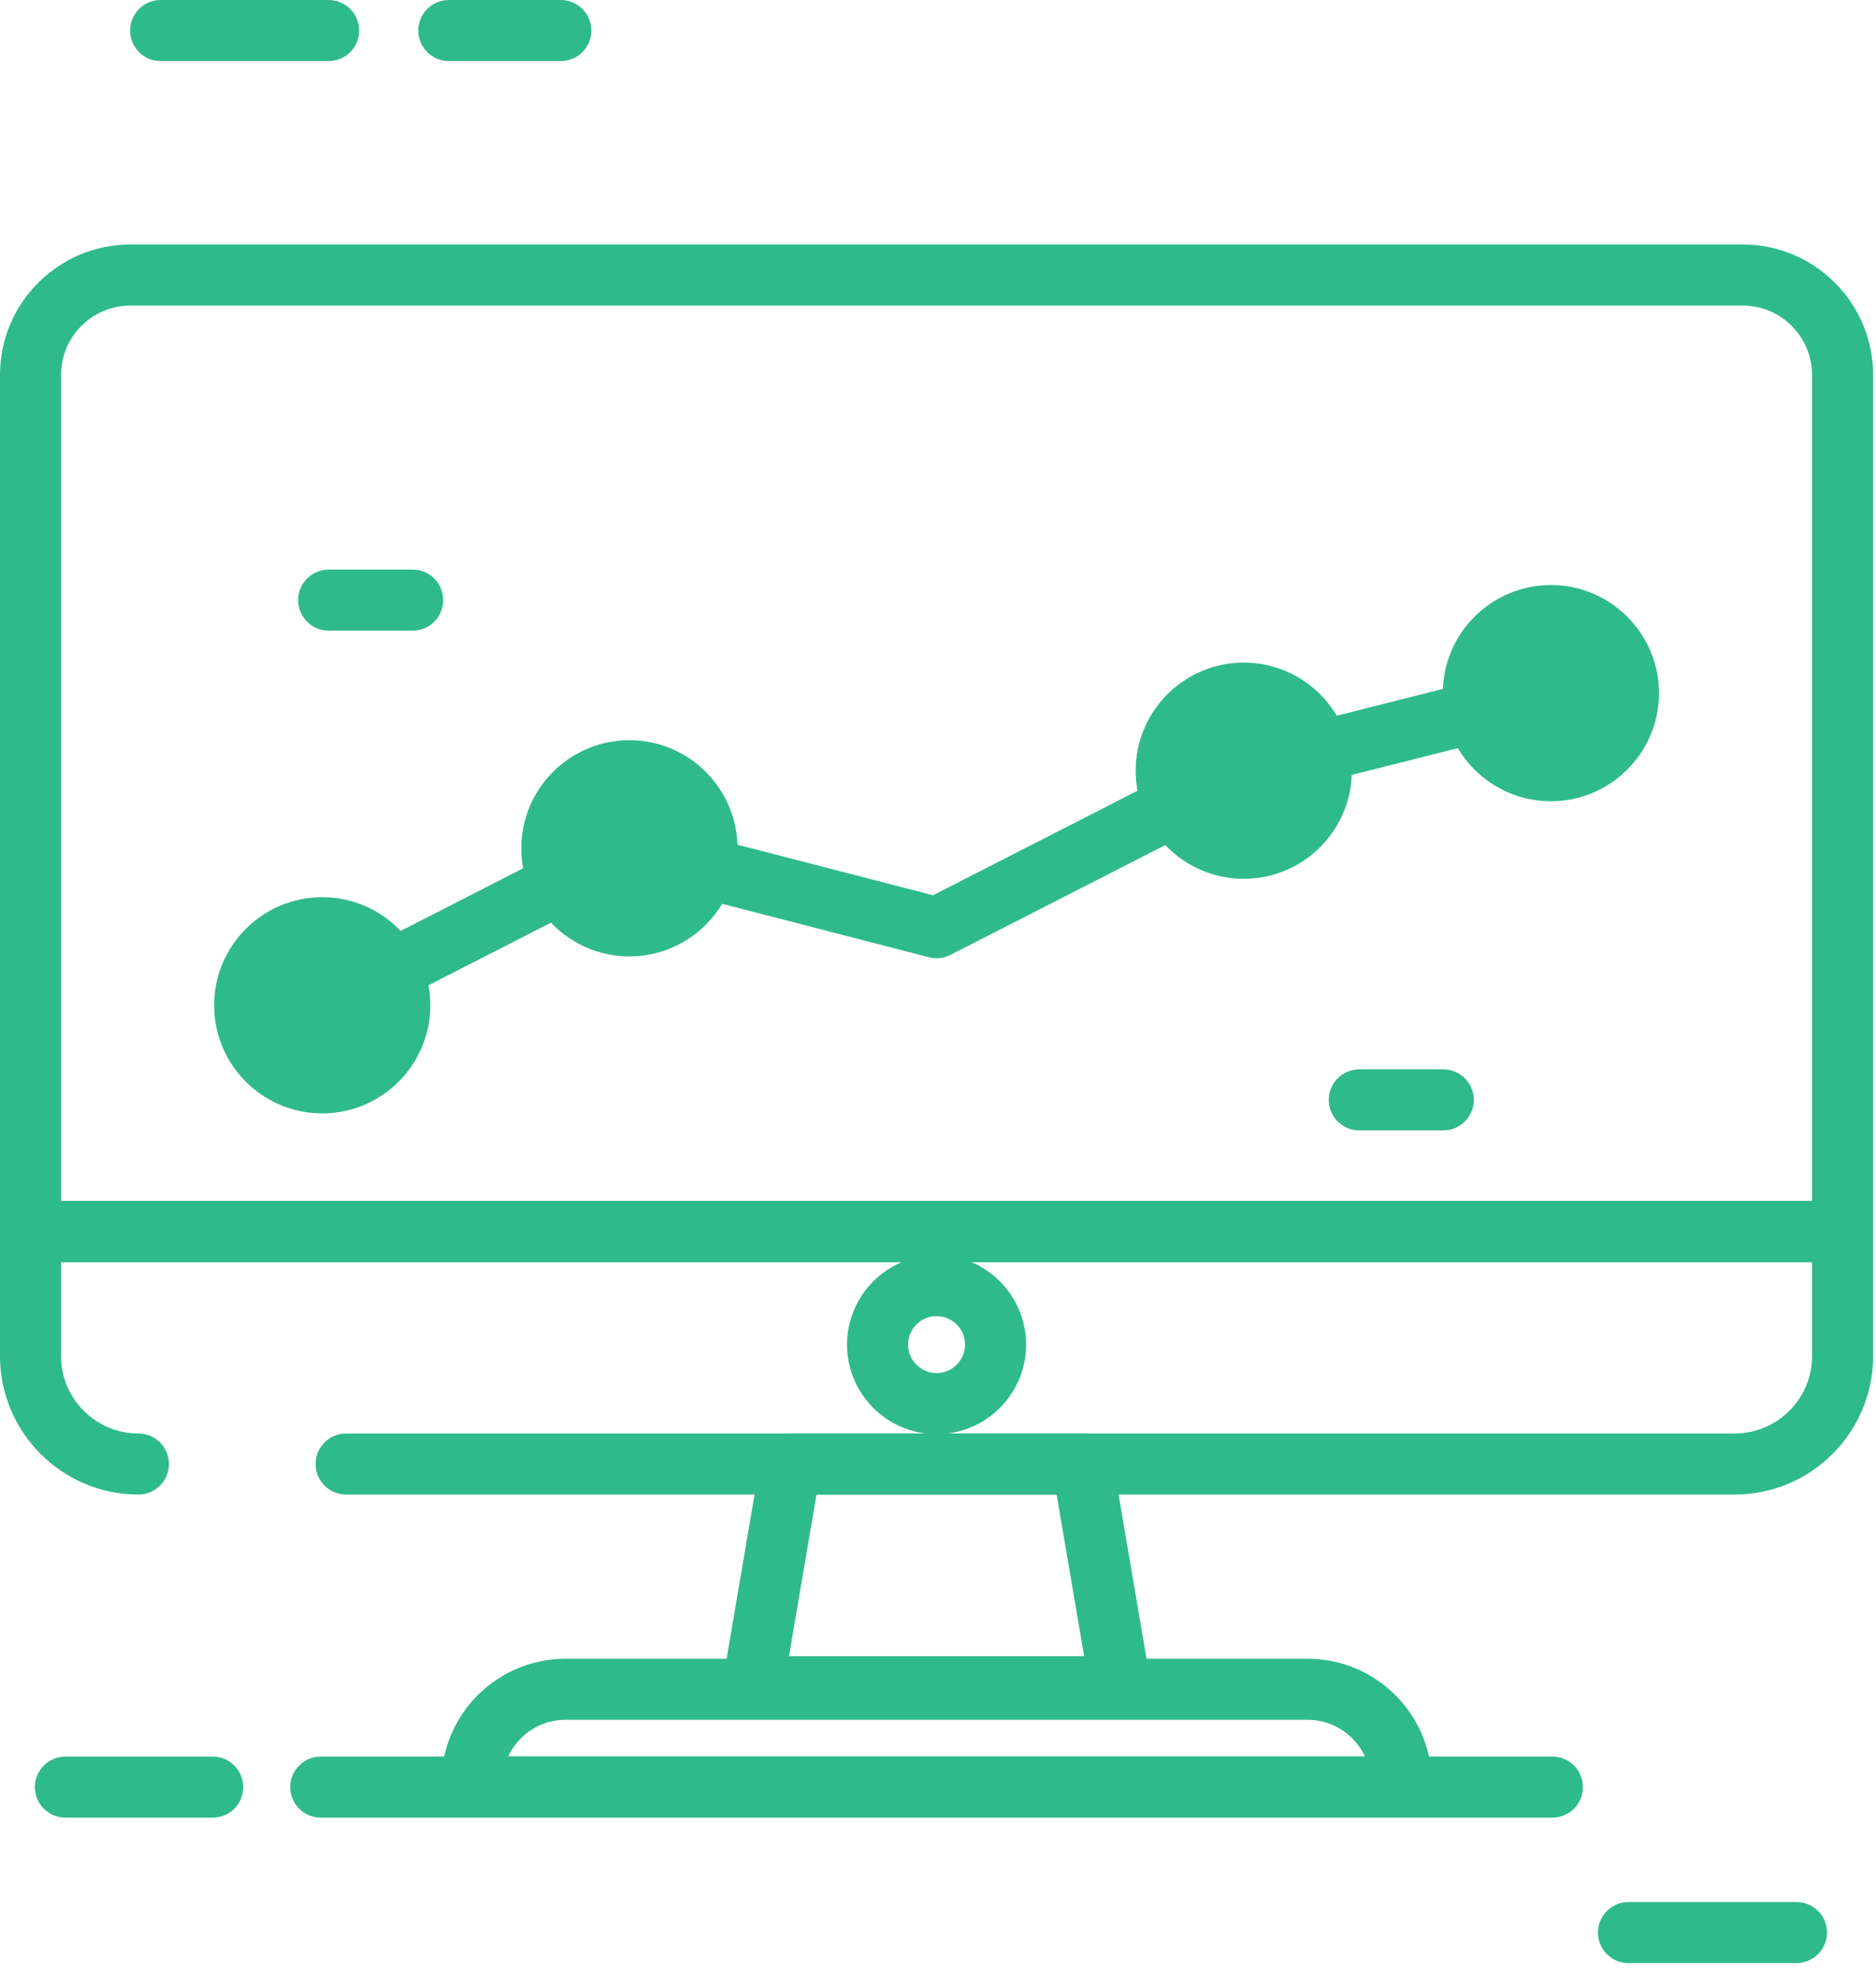 <?xml version="1.0" encoding="utf-8"?>
<svg width="73px" height="77px" viewBox="0 0 73 77" version="1.1" xmlns:xlink="http://www.w3.org/1999/xlink" xmlns="http://www.w3.org/2000/svg">
  <g id="Group-12" transform="translate(0.5 0.5)">
    <path d="M67.002 10.422L12.968 10.422C12.588 10.422 12.28 10.114 12.28 9.734C12.28 9.354 12.588 9.046 12.968 9.046L67.002 9.046C68.938 9.046 70.512 7.472 70.512 5.536L70.512 1.376L1.376 1.376L1.376 5.536C1.376 7.471 2.95 9.046 4.886 9.046C5.266 9.046 5.574 9.354 5.574 9.734C5.574 10.114 5.266 10.422 4.886 10.422C2.192 10.422 0 8.23 0 5.536L0 0.688C0 0.308 0.308 0 0.688 0L71.2 0C71.58 0 71.888 0.308 71.888 0.688L71.888 5.536C71.888 8.23 69.696 10.422 67.002 10.422Z" transform="translate(2.344791E-13 46.729)" id="Path" fill="#2FBA8C" stroke="#2FBA8C" stroke-width="1" />
    <path d="M71.2 38.593L0.688 38.593C0.308 38.593 0 38.285 0 37.905L0 4.575C0 2.052 2.052 0 4.575 0L67.314 0C69.836 0 71.888 2.052 71.888 4.575L71.888 37.905C71.888 38.285 71.58 38.593 71.2 38.593ZM1.376 37.217L70.512 37.217L70.512 4.575C70.512 2.811 69.077 1.376 67.314 1.376L4.575 1.376C2.811 1.376 1.376 2.811 1.376 4.575L1.376 37.217Z" transform="translate(2.344791E-13 9.513)" id="Shape" fill="#2FBA8C" stroke="#2FBA8C" stroke-width="1" />
    <path d="M2.984 5.968C1.339 5.968 0 4.63 0 2.984C0 1.339 1.339 0 2.984 0C4.63 0 5.968 1.339 5.968 2.984C5.968 4.63 4.63 5.968 2.984 5.968ZM2.984 1.376C2.097 1.376 1.376 2.097 1.376 2.984C1.376 3.871 2.097 4.592 2.984 4.592C3.871 4.592 4.592 3.871 4.592 2.984C4.592 2.097 3.871 1.376 2.984 1.376Z" transform="translate(32.96 48.833)" id="Shape" fill="#2FBA8C" stroke="#2FBA8C" stroke-width="1" />
    <path d="M14.988 10.04L0.688 10.04C0.485 10.04 0.293 9.951 0.162 9.796C0.032 9.641 -0.024 9.437 0.01 9.237L1.485 0.572C1.542 0.242 1.828 0 2.164 0L13.513 0C13.848 0 14.135 0.242 14.191 0.572L15.667 9.237C15.701 9.437 15.645 9.641 15.514 9.796C15.383 9.951 15.191 10.04 14.988 10.04ZM1.503 8.664L14.173 8.664L12.932 1.376L2.744 1.376L1.503 8.664Z" transform="translate(28.106 55.776)" id="Shape" fill="#2FBA8C" stroke="#2FBA8C" stroke-width="1" />
    <path d="M36.854 5.182L0.688 5.182C0.308 5.182 0 4.874 0 4.495L0 4.334C0 1.944 1.944 0 4.334 0L33.208 0C35.598 0 37.542 1.944 37.542 4.334L37.542 4.495C37.542 4.874 37.234 5.182 36.854 5.182L36.854 5.182ZM1.423 3.807L36.119 3.807C35.869 2.426 34.659 1.376 33.208 1.376L4.334 1.376C2.883 1.376 1.672 2.426 1.423 3.807Z" transform="translate(17.173 64.539)" id="Shape" fill="#2FBA8C" stroke="#2FBA8C" stroke-width="1" />
    <path d="M48.613 1.376L0.688 1.376C0.308 1.376 0 1.068 0 0.688C0 0.308 0.308 0 0.688 0L48.613 0C48.993 0 49.301 0.308 49.301 0.688C49.301 1.068 48.993 1.376 48.613 1.376L48.613 1.376Z" transform="translate(11.294 68.346)" id="Path" fill="#2FBA8C" stroke="#2FBA8C" stroke-width="1" />
    <path d="M6.419 1.376L0.688 1.376C0.308 1.376 0 1.068 0 0.688C0 0.308 0.308 0 0.688 0L6.419 0C6.799 0 7.107 0.308 7.107 0.688C7.107 1.068 6.799 1.376 6.419 1.376Z" transform="translate(1.357 68.346)" id="Path" fill="#2FBA8C" stroke="#2FBA8C" stroke-width="1" />
    <path d="M0.689 13.521C0.438 13.521 0.197 13.384 0.075 13.146C-0.097 12.808 0.037 12.394 0.375 12.221L12.328 6.112C12.478 6.036 12.65 6.017 12.813 6.059L24.513 9.084L36.234 3.094C36.28 3.07 36.328 3.052 36.379 3.039L48.331 0.021C48.699 -0.072 49.074 0.151 49.167 0.519C49.26 0.888 49.037 1.262 48.668 1.355L36.791 4.354L24.907 10.427C24.758 10.504 24.585 10.523 24.422 10.481L12.722 7.456L1.001 13.446C0.901 13.497 0.794 13.521 0.689 13.521L0.689 13.521Z" transform="translate(11.35 25.781)" id="Path" fill="#2FBA8C" stroke="#2FBA8C" stroke-width="1" />
    <path d="M3.018 6.037C4.686 6.037 6.037 4.686 6.037 3.018C6.037 1.351 4.686 0 3.018 0C1.351 0 0 1.351 0 3.018C0 4.686 1.351 6.037 3.018 6.037Z" transform="translate(9.02 35.596)" id="Oval" fill="#2FBA8C" stroke="#2FBA8C" stroke-width="1" />
    <path d="M3.706 7.413C1.663 7.413 0 5.75 0 3.706C0 1.663 1.663 0 3.706 0C5.75 0 7.413 1.663 7.413 3.706C7.413 5.75 5.75 7.413 3.706 7.413L3.706 7.413ZM3.706 1.376C2.421 1.376 1.376 2.421 1.376 3.706C1.376 4.991 2.421 6.037 3.706 6.037C4.991 6.037 6.037 4.991 6.037 3.706C6.037 2.421 4.991 1.376 3.706 1.376L3.706 1.376Z" transform="translate(8.332 34.908)" id="Shape" fill="#2FBA8C" stroke="#2FBA8C" stroke-width="1" />
    <path d="M3.018 6.037C4.686 6.037 6.037 4.686 6.037 3.018C6.037 1.351 4.686 0 3.018 0C1.351 0 0 1.351 0 3.018C0 4.686 1.351 6.037 3.018 6.037Z" transform="translate(20.973 29.488)" id="Oval" fill="#2FBA8C" stroke="#2FBA8C" stroke-width="1" />
    <path d="M3.706 7.413C1.663 7.413 0 5.75 0 3.706C0 1.663 1.663 0 3.706 0C5.75 0 7.413 1.663 7.413 3.706C7.413 5.75 5.75 7.413 3.706 7.413L3.706 7.413ZM3.706 1.376C2.421 1.376 1.376 2.422 1.376 3.707C1.376 4.992 2.421 6.037 3.706 6.037C4.991 6.037 6.037 4.992 6.037 3.707C6.037 2.421 4.991 1.376 3.706 1.376Z" transform="translate(20.285 28.8)" id="Shape" fill="#2FBA8C" stroke="#2FBA8C" stroke-width="1" />
    <path d="M3.018 6.037C4.686 6.037 6.037 4.686 6.037 3.018C6.037 1.351 4.686 0 3.018 0C1.351 0 0 1.351 0 3.018C0 4.686 1.351 6.037 3.018 6.037Z" transform="translate(44.878 26.469)" id="Oval" fill="#2FBA8C" stroke="#2FBA8C" stroke-width="1" />
    <path d="M3.706 7.413C1.663 7.413 0 5.75 0 3.706C0 1.663 1.663 0 3.706 0C5.75 0 7.413 1.663 7.413 3.706C7.413 5.75 5.75 7.413 3.706 7.413L3.706 7.413ZM3.706 1.376C2.421 1.376 1.376 2.422 1.376 3.707C1.376 4.992 2.421 6.037 3.706 6.037C4.991 6.037 6.037 4.992 6.037 3.707C6.037 2.421 4.991 1.376 3.706 1.376Z" transform="translate(44.191 25.781)" id="Shape" fill="#2FBA8C" stroke="#2FBA8C" stroke-width="1" />
    <path d="M3.018 6.037C4.686 6.037 6.037 4.686 6.037 3.018C6.037 1.351 4.686 0 3.018 0C1.351 0 0 1.351 0 3.018C0 4.686 1.351 6.037 3.018 6.037Z" transform="translate(56.831 23.451)" id="Oval" fill="#2FBA8C" stroke="#2FBA8C" stroke-width="1" />
    <path d="M3.706 7.413C1.663 7.413 0 5.75 0 3.706C0 1.663 1.663 0 3.706 0C5.75 0 7.413 1.663 7.413 3.706C7.413 5.75 5.75 7.413 3.706 7.413L3.706 7.413ZM3.706 1.376C2.421 1.376 1.376 2.421 1.376 3.706C1.376 4.991 2.421 6.037 3.706 6.037C4.991 6.037 6.037 4.991 6.037 3.706C6.037 2.421 4.992 1.376 3.706 1.376Z" transform="translate(56.143 22.763)" id="Shape" fill="#2FBA8C" stroke="#2FBA8C" stroke-width="1" />
    <path d="M7.226 1.376L0.688 1.376C0.308 1.376 0 1.068 0 0.688C0 0.308 0.308 0 0.688 0L7.226 0C7.606 0 7.914 0.308 7.914 0.688C7.914 1.068 7.606 1.376 7.226 1.376Z" transform="translate(62.18 74.006)" id="Path" fill="#2FBA8C" stroke="#2FBA8C" stroke-width="1" />
    <path d="M3.957 1.376L0.688 1.376C0.308 1.376 0 1.068 0 0.688C0 0.308 0.308 0 0.688 0L3.957 0C4.337 0 4.645 0.308 4.645 0.688C4.645 1.068 4.337 1.376 3.957 1.376Z" transform="translate(11.601 22.162)" id="Path" fill="#2FBA8C" stroke="#2FBA8C" stroke-width="1" />
    <path d="M3.957 1.376L0.688 1.376C0.308 1.376 0 1.068 0 0.688C0 0.308 0.308 0 0.688 0L3.957 0C4.337 0 4.645 0.308 4.645 0.688C4.645 1.068 4.337 1.376 3.957 1.376Z" transform="translate(51.705 41.607)" id="Path" fill="#2FBA8C" stroke="#2FBA8C" stroke-width="1" />
    <path d="M7.226 1.376L0.688 1.376C0.308 1.376 0 1.068 0 0.688C0 0.308 0.308 0 0.688 0L7.226 0C7.606 0 7.914 0.308 7.914 0.688C7.914 1.068 7.606 1.376 7.226 1.376Z" transform="translate(5.063 2.0317081E-14)" id="Path" fill="#2FBA8C" stroke="#2FBA8C" stroke-width="1" />
    <path d="M5.048 1.376L0.688 1.376C0.308 1.376 0 1.068 0 0.688C0 0.308 0.308 0 0.688 0L5.048 0C5.428 0 5.735 0.308 5.735 0.688C5.735 1.068 5.428 1.376 5.048 1.376Z" transform="translate(16.276 2.0317081E-14)" id="Path" fill="#2FBA8C" stroke="#2FBA8C" stroke-width="1" />
  </g>
</svg>